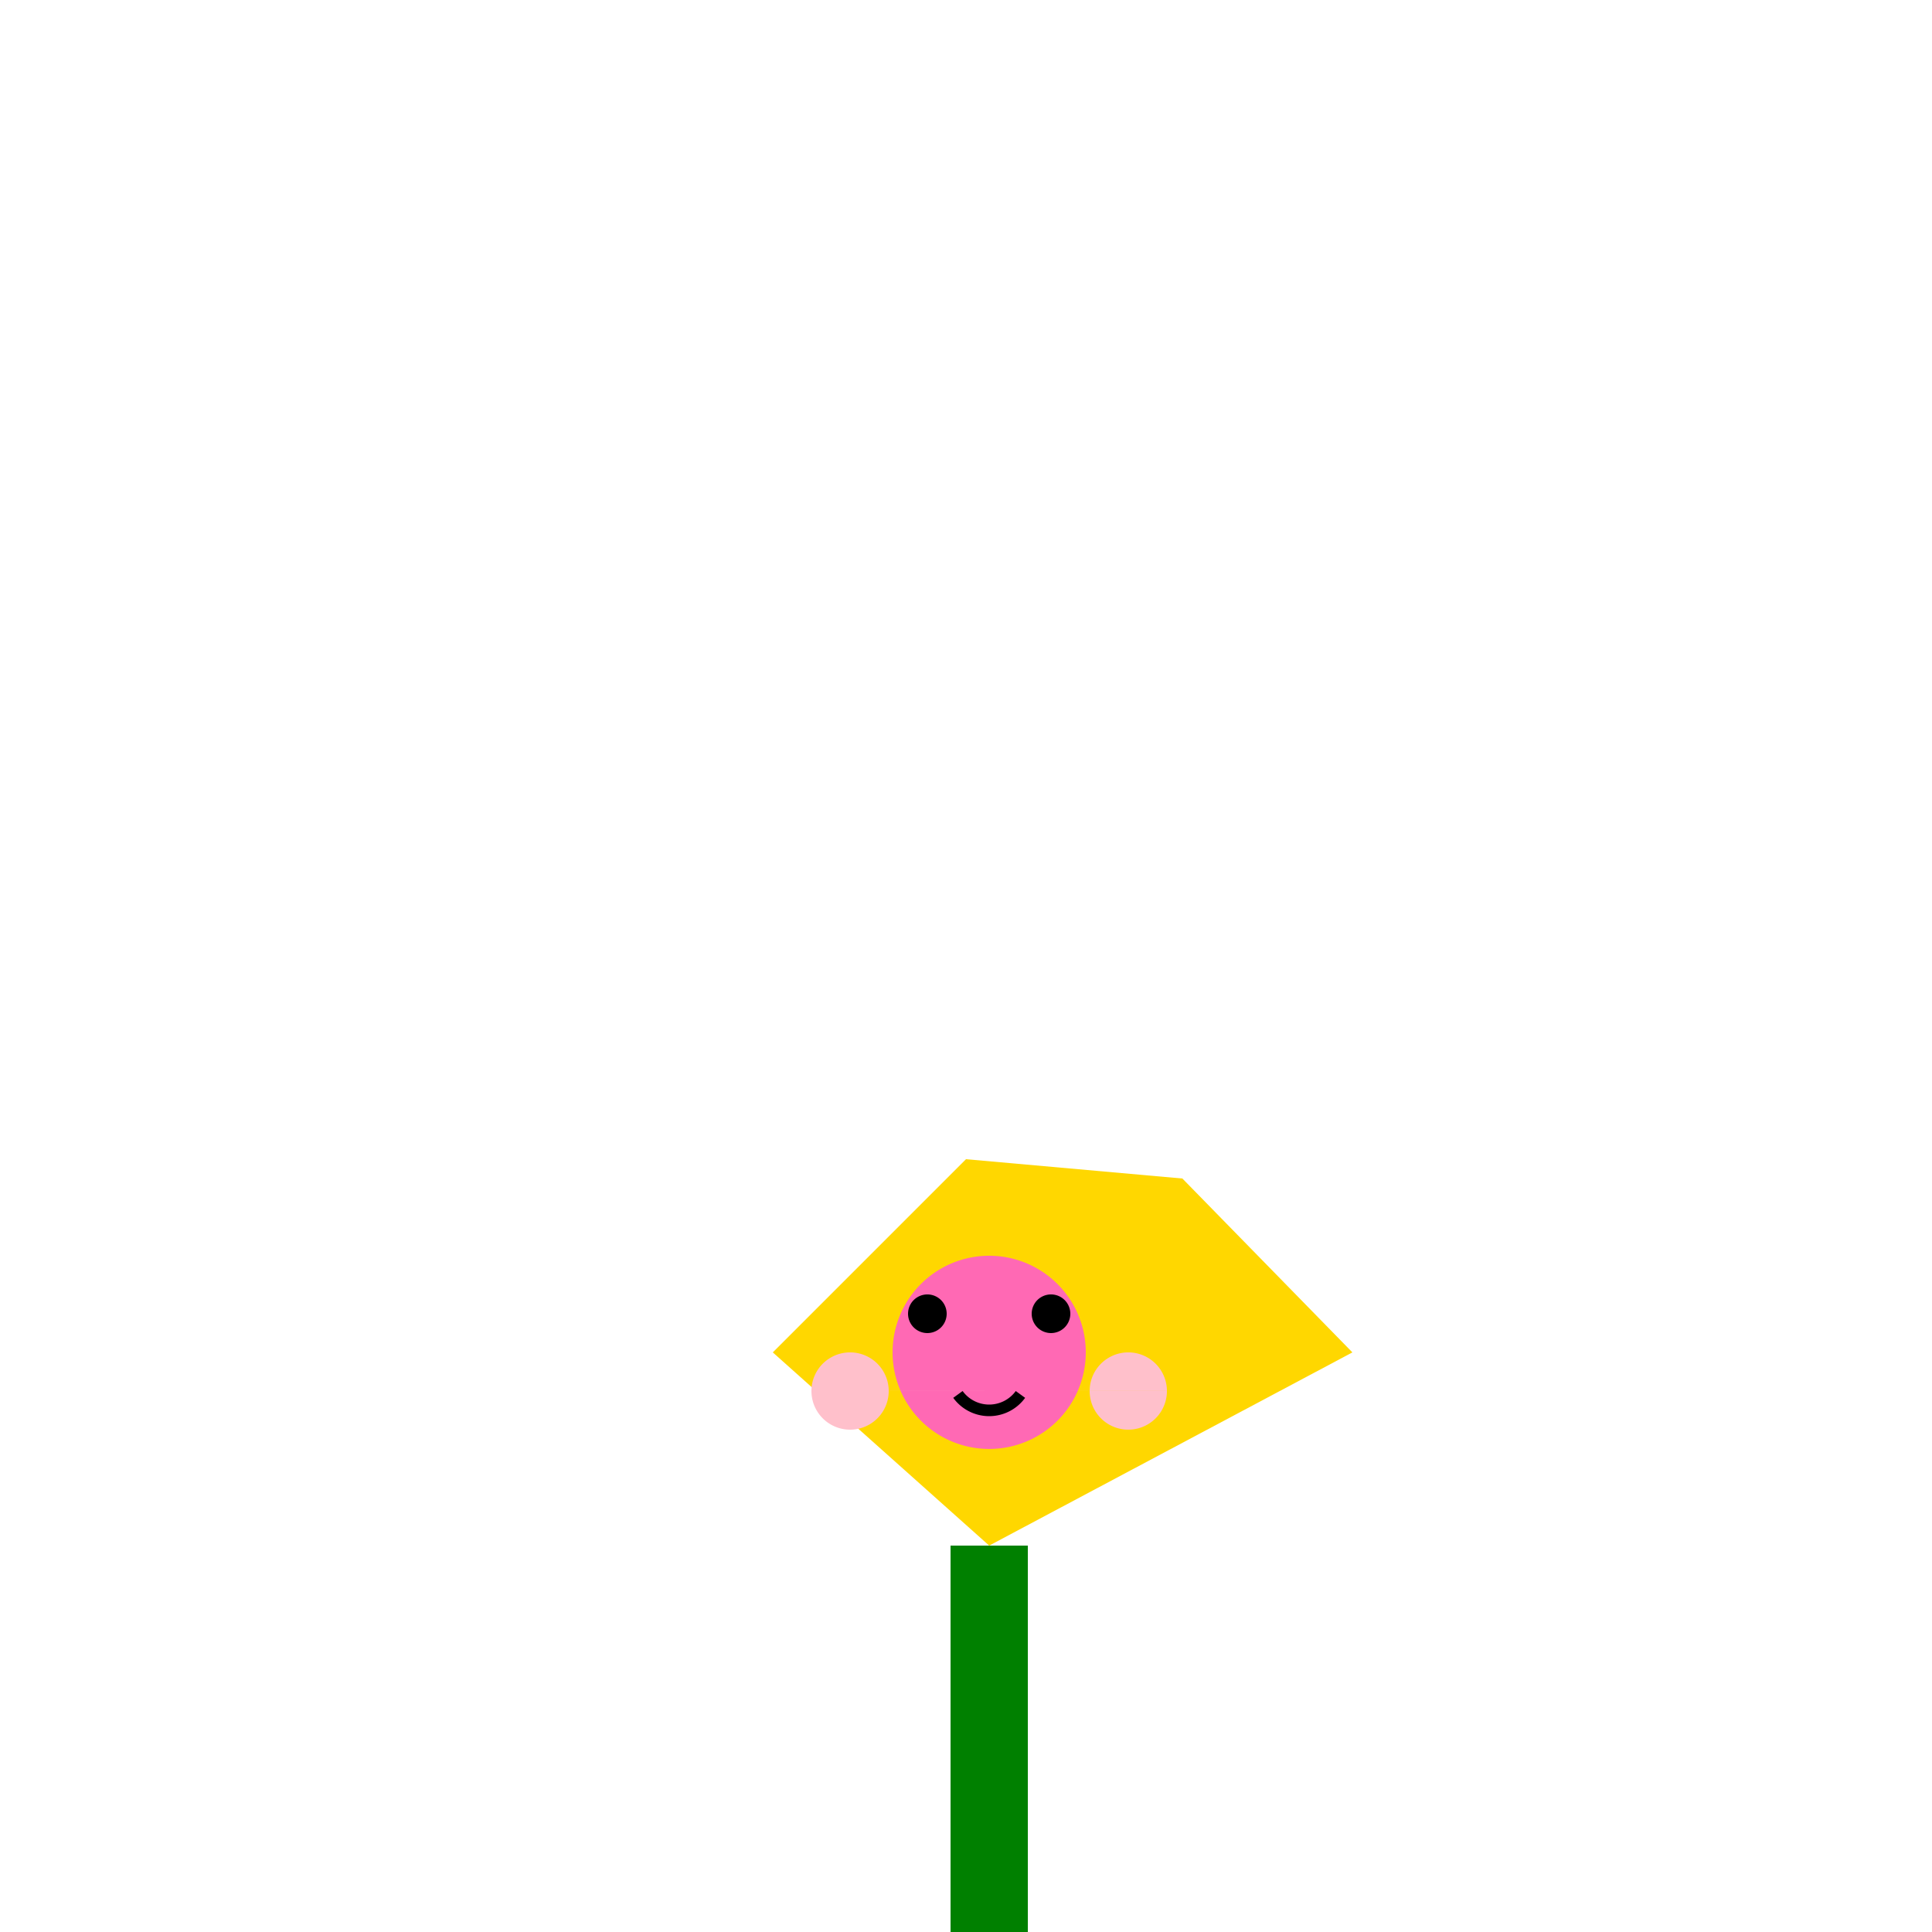 <!--

Generated by DrawGPT.
Free, open source, AI generated images in SVG, PNG, and HTML Canvas format.
https://drawgpt.ai

Created: 2023-09-26T06:41:45.901Z
Link: https://drawgpt.ai/prompt/31814/

-->
<svg xmlns="http://www.w3.org/2000/svg" xmlns:xlink="http://www.w3.org/1999/xlink" width="500" height="500"><defs/><g><path fill="none" stroke="#008000" paint-order="fill stroke markers" d=" M 256 512 L 256 400" stroke-miterlimit="10" stroke-width="20" stroke-dasharray=""/><path fill="#FFD700" stroke="none" paint-order="stroke fill markers" d=" M 256 400 L 200 350 L 250 300 L 306 305 L 350 350 Z"/><path fill="#FF69B4" stroke="none" paint-order="stroke fill markers" d=" M 281 350 A 25 25 0 1 1 281 349.975"/><path fill="#000000" stroke="none" paint-order="stroke fill markers" d=" M 245 340 A 5 5 0 1 1 245 339.995 L 277 340 A 5 5 0 1 1 277 339.995"/><path fill="none" stroke="#000000" paint-order="fill stroke markers" d=" M 264.09 360.878 A 10 10 0 0 1 247.91 360.878" stroke-miterlimit="10" stroke-width="3" stroke-dasharray=""/><path fill="#FFC0CB" stroke="none" paint-order="stroke fill markers" d=" M 230 360 A 10 10 0 1 1 230 359.99 L 302 360 A 10 10 0 1 1 302 359.99"/></g></svg>